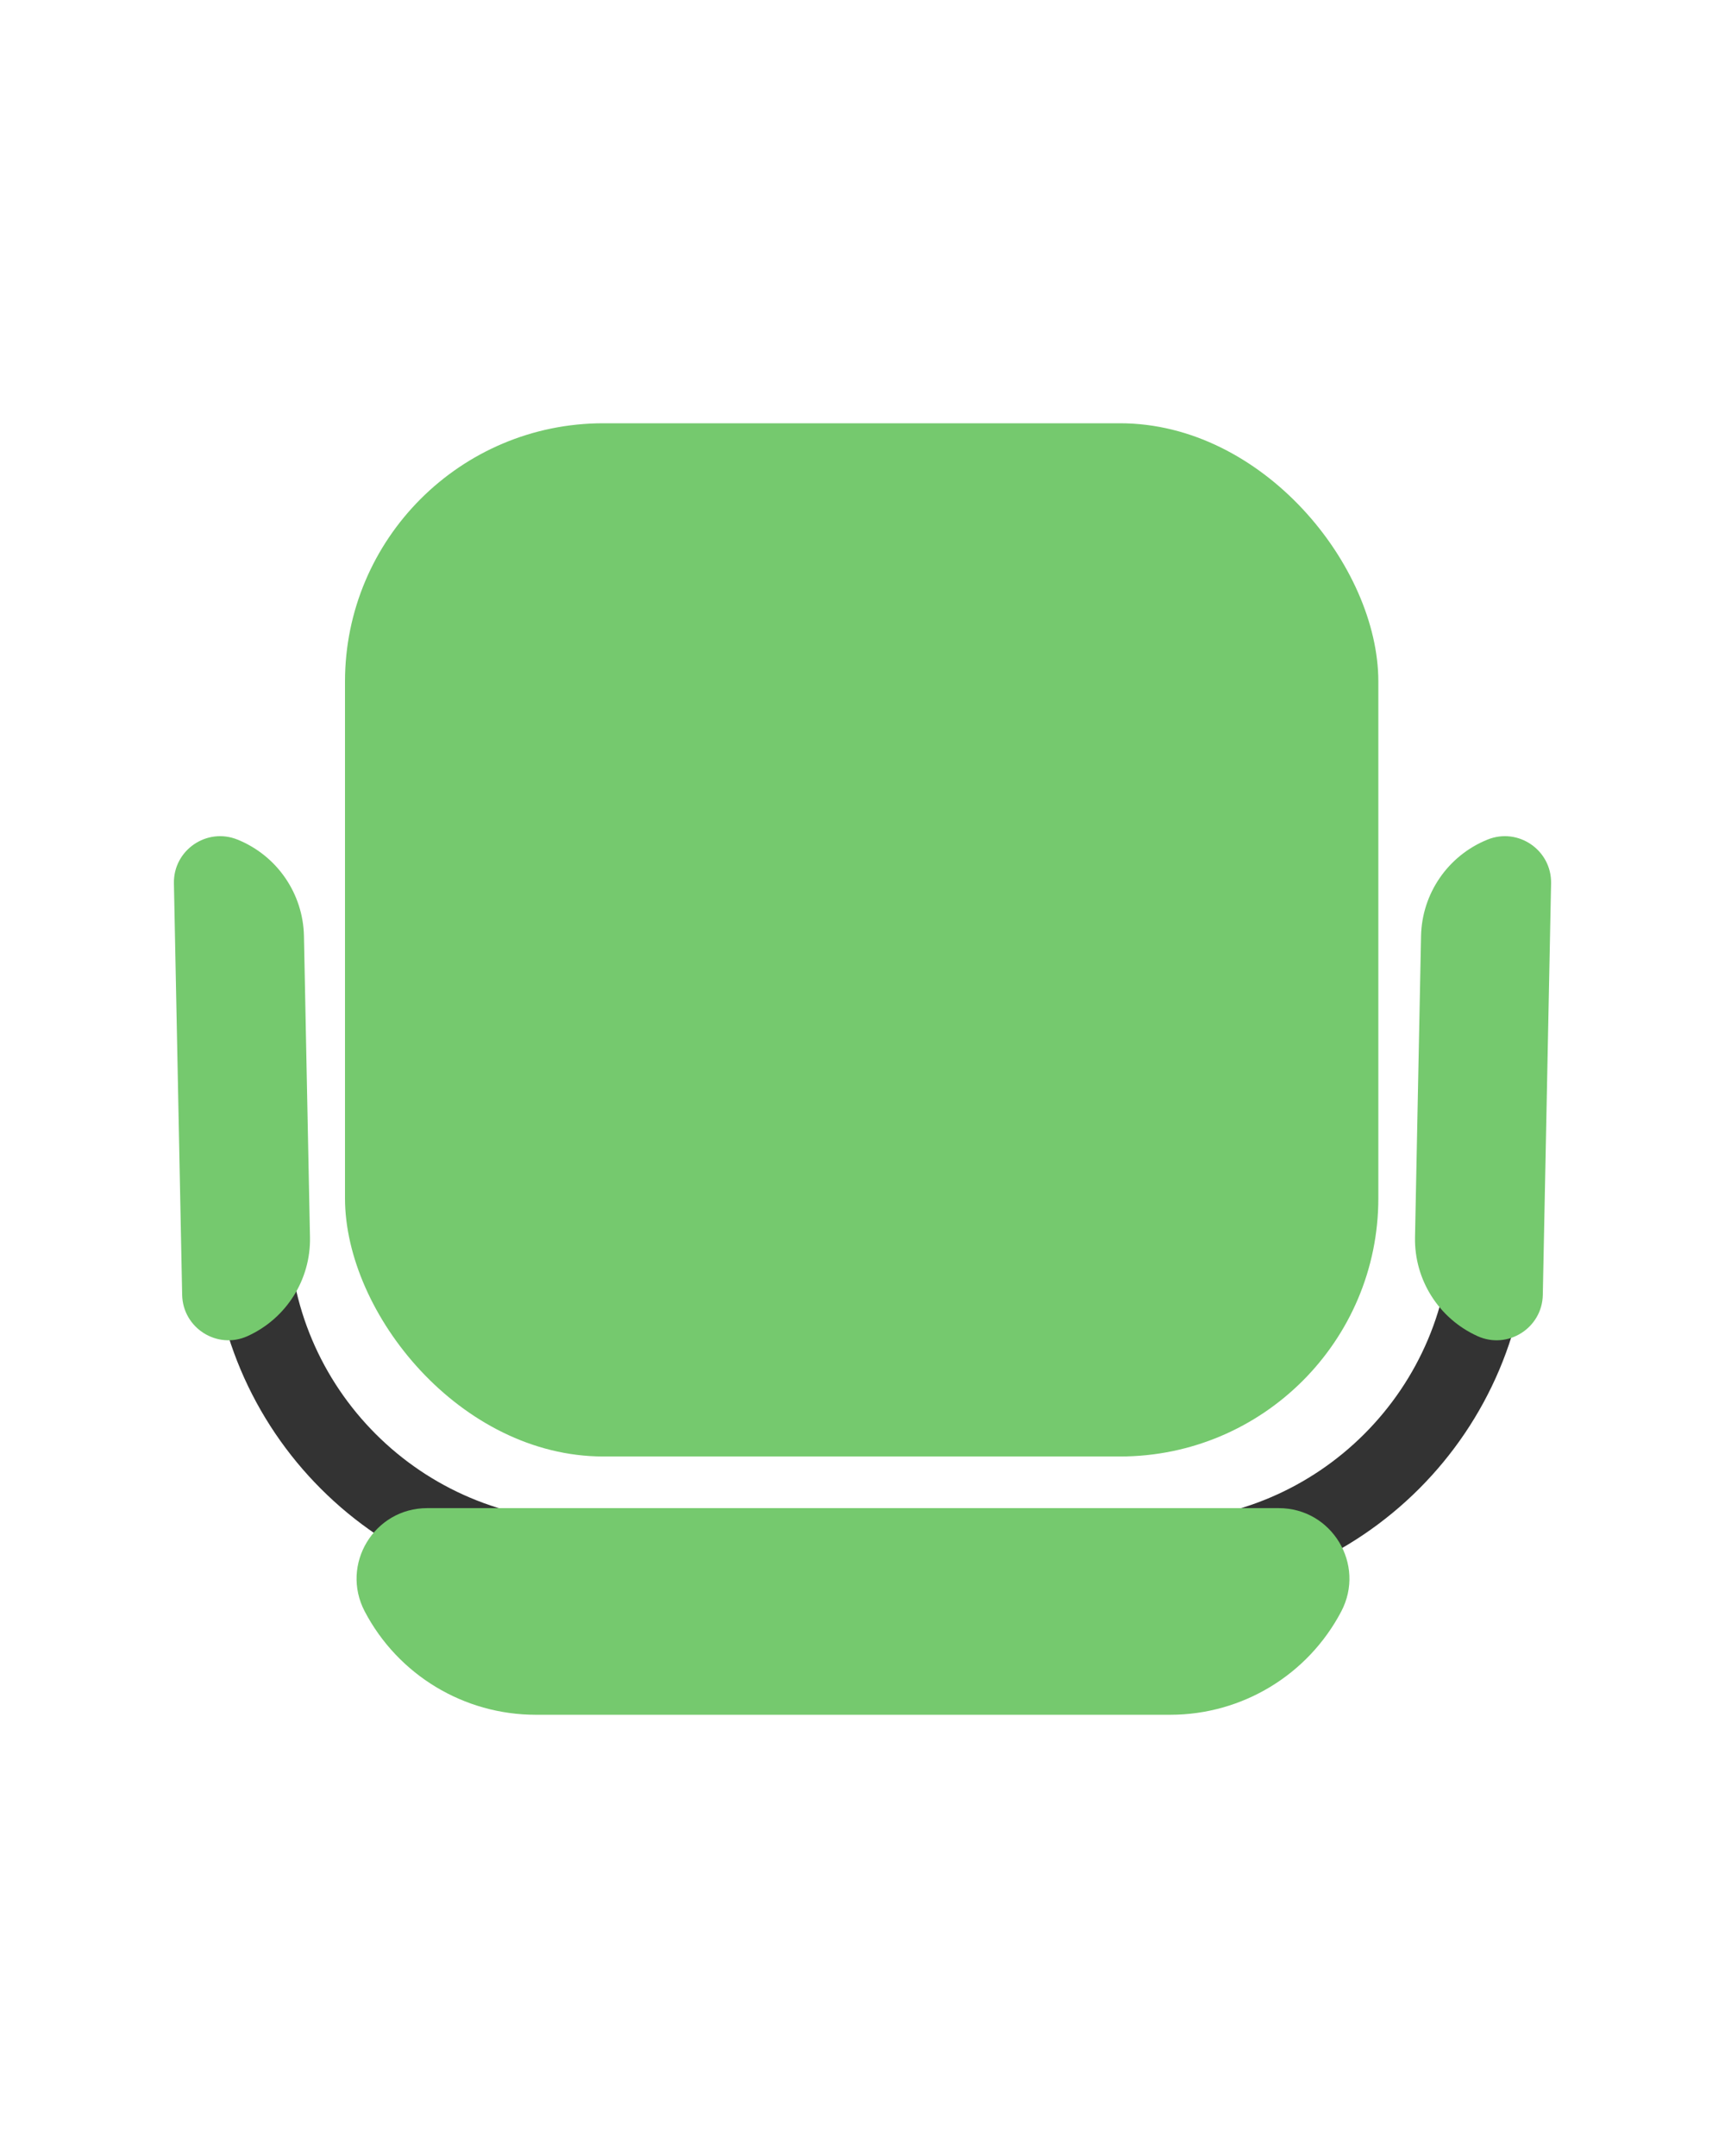 <svg width="36" height="45" viewBox="0 0 50 51" fill="none" xmlns="http://www.w3.org/2000/svg">
<g filter="url(#filter0_ii_2984_145947)">
<rect x="10" y="6.52" width="29.952" height="29.952" rx="7.488" fill="#75C96E"/>
</g>
<path d="M7.246 21.496V29.733C7.246 35.109 11.604 39.467 16.98 39.467H33.454C38.83 39.467 43.188 35.109 43.188 29.733V21.496" stroke="#333333" stroke-width="2.246" stroke-linecap="round"/>
<path d="M10.572 40.964C9.858 39.602 10.845 37.969 12.383 37.969H37.066C38.604 37.969 39.592 39.602 38.877 40.964C37.91 42.806 36.002 43.959 33.922 43.959H15.528C13.448 43.959 11.539 42.806 10.572 40.964Z" fill="#75C96E"/>
<path d="M7.174 32.983C6.296 33.38 5.3 32.75 5.28 31.788L5.041 19.859C5.021 18.897 5.992 18.228 6.884 18.589C8.027 19.051 8.785 20.151 8.81 21.383L8.985 30.114C9.01 31.346 8.297 32.475 7.174 32.983Z" fill="#75C96E"/>
<path d="M42.827 32.983C43.703 33.38 44.7 32.75 44.719 31.788L44.959 19.859C44.978 18.897 44.008 18.228 43.116 18.589C41.973 19.051 41.215 20.151 41.19 21.383L41.015 30.114C40.99 31.346 41.703 32.475 42.827 32.983Z" fill="#75C96E"/>
<defs>
<filter id="filter0_ii_2984_145947" x="8.502" y="5.022" width="32.946" height="32.948" filterUnits="userSpaceOnUse" color-interpolation-filters="sRGB">
<feFlood flood-opacity="0" result="BackgroundImageFix"/>
<feBlend mode="normal" in="SourceGraphic" in2="BackgroundImageFix" result="shape"/>
<feColorMatrix in="SourceAlpha" type="matrix" values="0 0 0 0 0 0 0 0 0 0 0 0 0 0 0 0 0 0 127 0" result="hardAlpha"/>
<feOffset dx="1.498" dy="1.498"/>
<feGaussianBlur stdDeviation="4.493"/>
<feComposite in2="hardAlpha" operator="arithmetic" k2="-1" k3="1"/>
<feColorMatrix type="matrix" values="0 0 0 0 0.2 0 0 0 0 0.2 0 0 0 0 0.2 0 0 0 0.04 0"/>
<feBlend mode="normal" in2="shape" result="effect1_innerShadow_2984_145947"/>
<feColorMatrix in="SourceAlpha" type="matrix" values="0 0 0 0 0 0 0 0 0 0 0 0 0 0 0 0 0 0 127 0" result="hardAlpha"/>
<feOffset dx="-1.498" dy="-1.498"/>
<feGaussianBlur stdDeviation="4.493"/>
<feComposite in2="hardAlpha" operator="arithmetic" k2="-1" k3="1"/>
<feColorMatrix type="matrix" values="0 0 0 0 0.2 0 0 0 0 0.2 0 0 0 0 0.2 0 0 0 0.04 0"/>
<feBlend mode="normal" in2="effect1_innerShadow_2984_145947" result="effect2_innerShadow_2984_145947"/>
</filter>
</defs>
</svg>
